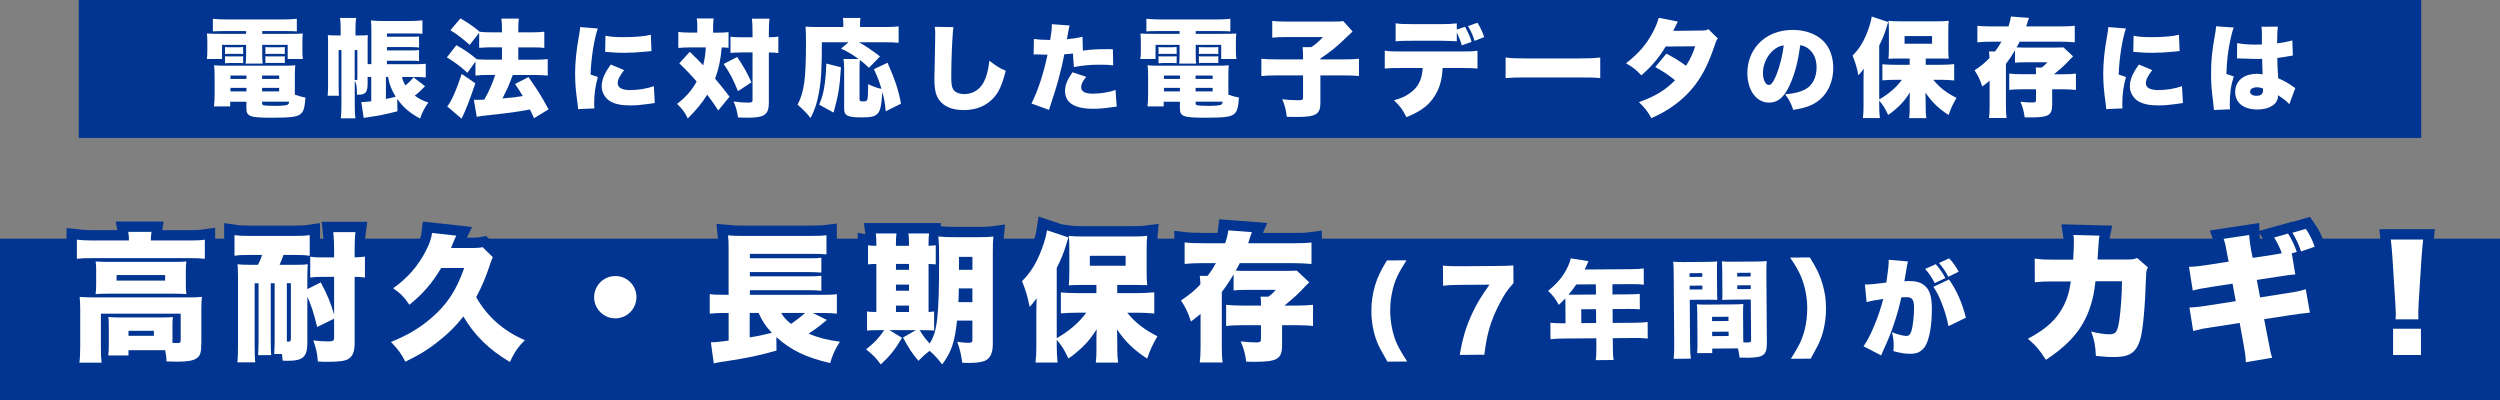 <?xml version="1.0" encoding="UTF-8"?>
<svg id="_レイヤー_2" data-name="レイヤー 2" xmlns="http://www.w3.org/2000/svg" viewBox="0 0 944 151.04">
  <rect x="0" y="0" width="944" height="151.04" fill="#808080" stroke="none"/>
  <defs>
    <style>
      .cls-1 {
        fill: none;
        stroke-width: 7.81px;
      }

      .cls-1, .cls-2 {
        stroke: #023591;
      }

      .cls-3, .cls-2 {
        fill: #fff;
      }

      .cls-3, .cls-4 {
        stroke-width: 0px;
      }

      .cls-2 {
        stroke-miterlimit: 10;
        stroke-width: 1.3px;
      }

      .cls-4 {
        fill: #023591;
      }
    </style>
  </defs>
  <g id="_レイヤー_1-2" data-name="レイヤー 1">
    <g>
      <rect class="cls-4" x="29.75" width="884.5" height="52.09"/>
      <rect class="cls-4" y="90.12" width="944" height="60.93"/>
      <g>
        <g>
          <path class="cls-3" d="M523.89,136.57c-2.4-4.21-3.18-5.65-3.88-7.38-1.35-3.33-2.15-7.59-2.18-11.53-.02-3.42.47-6.97,1.46-10.11.9-2.9,1.89-5.04,4.4-9.21l7.4-.05c-3.06,4.81-4.18,7.11-5.12,10.7-.71,2.78-1.05,5.64-1.03,8.46.03,3.9.82,8.12,2.13,11.41.9,2.17,1.84,3.85,4.28,7.65l-7.48.05Z"/>
          <path class="cls-3" d="M571.49,106.9c-2.39,2.67-3.51,4.29-5.46,8.13-3.17,6.18-4.59,11.02-5.54,18.91l-9.29.07c1.12-6.45,2.38-10.68,4.72-15.69,1.7-3.63,3.21-6.18,6.52-10.83l-11.47.08c-2.82.02-4.35.11-6.07.32l-.05-7.6c1.65.19,3.74.25,6.52.24l13.6-.1c3.7-.03,4.83-.07,6.47-.21l.05,6.68Z"/>
          <path class="cls-3" d="M591.05,113.48c0-.28,0-.44,0-.8-.96,1.01-1.32,1.38-2.44,2.43-1.43-2.52-2.32-3.68-4.06-5.28,3.72-3,5.96-5.8,7.58-9.39.55-1.21.83-2.06.99-2.9l6.69,1.08c-.36.73-.4.81-.83,1.86-.2.44-.32.73-.59,1.29l17.66-.13c2.05-.01,3.3-.1,4.62-.27l.04,6.12c-1.41-.15-2.66-.22-4.63-.21l-7.24.05.03,3.86,5.63-.04c2.13-.01,3.34-.06,4.67-.19l.04,5.83c-1.33-.11-2.49-.14-4.47-.13l-5.83.04.04,5.23,8.45-.06c2.01-.01,3.46-.11,4.75-.28l.04,6.24c-1.45-.15-2.82-.22-4.75-.21l-8.45.06.03,3.38c.02,2.33.06,3.46.28,4.87l-6.72.05c.15-1.29.22-2.58.21-4.99l-.02-3.26-12.51.09c-1.93.01-3.42.11-4.79.28l-.04-6.24c1.37.15,2.82.22,4.79.21h.93s-.06-8.58-.06-8.58ZM595.2,107.41c-1.12,1.62-1.75,2.47-2.95,3.84.61.04.85.03,1.49.03l8.89-.06-.03-3.86-7.4.05ZM602.7,121.97l-.04-5.23-5.59.04.04,5.23,5.59-.04Z"/>
          <path class="cls-3" d="M638.18,130.04c.02,2.58.11,4.22.28,5.39l-6.48.05c.15-1.29.22-2.66.2-5.43l-.19-26.6c-.02-2.25-.06-3.34-.19-4.63,1.17.11,2.13.14,4.06.13l8.45-.06c2.17-.02,3.06-.06,4.1-.19-.07,1.21-.11,2.13-.09,3.7l.05,7.32c.02,2.17.02,2.58.1,3.5-.88-.03-2.09-.06-3.3-.06l-7.12.05.12,16.82ZM637.99,104.57l4.79-.03v-1.41s-4.8.03-4.8.03v1.41ZM638.03,109.32l4.79-.03v-1.45s-4.8.03-4.8.03v1.45ZM658.28,128.29c0,.48,0,.64,0,1,.36.04.6.04.68.04,2.17-.02,2.25-.06,2.25-.94l-.11-15.29-7.48.05c-1.09,0-2.45.06-3.3.1.07-1.09.07-1.45.05-3.54l-.05-7.32c-.01-1.49-.06-2.49-.15-3.7,1.17.11,2.01.15,4.11.13l8.77-.06c1.97-.01,2.9-.06,4.06-.19-.11,1.37-.14,2.42-.13,4.55l.19,26.19c.03,4.79-1.17,5.72-7.28,5.77-.52,0-.64,0-3.02-.06-.25-1.69-.34-2.29-.63-3.46-.68,0-1.01,0-1.33,0l-8.37.06v1.69s-5.7.04-5.7.04c.11-1.25.14-2.7.13-4.27l-.08-10.74c0-1.41-.06-2.45-.15-3.42,1.09.07,2.05.11,3.5.1l10.54-.08c1.53-.01,2.41-.06,3.5-.15-.07.93-.11,1.89-.1,3.42l.07,10.06ZM646.48,121.25l6.2-.04v-1.61s-6.21.04-6.21.04v1.61ZM646.52,126.92l6.2-.04v-1.65s-6.21.04-6.21.04v1.65ZM655.98,104.44l5.07-.04v-1.41s-5.08.04-5.08.04v1.41ZM656.01,109.19l5.07-.04v-1.45s-5.08.04-5.08.04v1.45Z"/>
          <path class="cls-3" d="M676.24,135.48c3.26-5.17,4.29-7.39,5.19-10.9.67-2.66,1.01-5.64.98-8.62-.03-3.74-.9-8.12-2.33-11.49-.9-2.17-1.84-3.81-4.12-7.21l7.45-.05c2.77,4.53,3.87,6.85,4.82,10.19.87,3.01,1.25,5.79,1.27,8.88.03,4.1-.71,8.37-2.01,11.72-.67,1.77-1.43,3.23-3.77,7.43l-7.48.05Z"/>
          <path class="cls-3" d="M704.17,107.4c.16.04.28.04.36.04,1.29,0,5.15-.36,7.76-.74.61-4.19.88-6.57.87-7.93,0-.16,0-.4,0-.68l7.29.63q-.24.81-.62,3.14c-.31,1.85-.58,3.38-.73,4.35.68-.08,1.17-.09,1.73-.09,2.49-.02,4.35.49,5.72,1.57,2.06,1.63,2.89,4.08,2.92,8.63.04,6.28-.84,11.47-2.43,14.3-.56.97-1.56,1.86-2.56,2.39-.8.37-1.85.58-3.13.58-1.85.01-3.66-.25-6.4-1,.11-1.17.11-1.61.1-2.33-.01-1.77-.18-2.85-.64-4.82,2.3.91,4.36,1.42,5.52,1.41.85,0,1.37-.53,1.8-1.82.59-1.77,1.04-5.84,1.02-8.94-.01-1.69-.26-2.65-.79-3.21-.45-.52-1.01-.68-2.42-.67-.36,0-.77,0-1.61.09-.7,3.34-1.52,6.29-2.78,10.04-1.26,3.71-1.89,5.33-4.19,10.37-.32.69-.39.89-.63,1.49l-6.66-3.45c2.55-3.48,5.87-11.47,7.44-17.88-2.89.42-4.86.8-6.27,1.21l-.65-6.67ZM730.95,99.76c1.58,1.84,2.56,3.2,3.62,5.25l-4.01,1.88c-1.3-2.44-2.16-3.69-3.62-5.33l4.01-1.8ZM735.94,105.52c2.97,4.24,4.97,8.82,6.38,14.44l-6.58,3.19c-.59-3.09-1.37-5.74-2.64-8.91-.98-2.53-1.72-3.93-3.06-5.93l5.89-2.78ZM736.01,97.55c1.42,1.52,2.64,3.24,3.58,5.04l-3.89,1.92c-1.06-2-2.08-3.49-3.54-5.21l3.85-1.76Z"/>
        </g>
        <g>
          <g>
            <path class="cls-1" d="M48.68,90.81c0-1.41-.05-2.15-.26-3.25h8.8c-.16,1.05-.26,1.94-.26,2.99v.26h14.62c2.51,0,3.93-.05,5.76-.31v7.23c-1.62-.21-2.99-.26-5.71-.26h-36.99c-2.67,0-3.98.05-5.61.26v-7.23c1.83.21,3.41.31,6.08.31h13.57ZM65.13,129.49c1.1.05,1.52.05,1.89.05.94,0,1.21-.21,1.21-1v-10.11h-30.13v12.26c0,3.09.05,4.51.26,6.24h-8.38c.21-1.47.31-3.67.31-6.24v-13.83c0-1.62-.05-3.2-.21-4.77,1.83.16,3.41.21,5.76.21h35.11c2.51,0,3.88-.05,5.29-.21-.16,1.47-.21,2.83-.21,4.77v12.21c0,4.14-.37,5.29-1.89,6.29-1.26.84-3.56,1.21-7.18,1.21-1,0-2.67-.05-4.09-.1-.05-1.89-.16-2.57-.52-4.24h-13.83v1.99h-7.65c.16-1.1.21-2.2.21-4.19v-7.28c0-1.31-.05-2.15-.16-3.04,1.26.1,2.36.16,4.24.16h16.19c2.1,0,2.93-.05,3.93-.16-.1.94-.16,1.73-.16,3.14v6.66ZM36.32,102.29c0-1.57-.05-2.31-.21-3.56,1.57.11,2.78.16,5.29.16h24c2.25,0,3.46-.05,4.98-.16-.16,1.15-.21,1.99-.21,3.62v5.08c0,1.73.05,2.46.21,3.62-1.62-.11-2.83-.16-5.14-.16h-23.95c-2.2,0-3.51.05-5.19.16.16-1.26.21-2.04.21-3.62v-5.13ZM44.02,105.96h18.34v-2.1h-18.34v2.1ZM48.52,126.81h9.59v-1.89h-9.59v1.89Z"/>
            <path class="cls-1" d="M116.07,129.17c0,5.61-1.57,7.07-7.55,7.07-.52,0-1,0-1.78-.05-.1-1.15-.16-1.52-.26-2.52h-2.93c.1-1.78.16-3.88.16-5.71v-21.01h-1.47v21.38c0,3.09.05,4.35.16,5.76h-4.93c.1-1.78.16-3.93.16-5.76v-21.38h-1.47v23.53c0,2.99.05,4.66.21,6.34h-6.71c.16-1.78.21-3.46.21-6.34v-25.83c0-1.89-.05-3.3-.16-4.87,1.26.16,2.57.21,4.56.21h3.14c.73-1.42,1.15-2.36,1.57-3.72h-4.61c-3.14,0-4.19.05-5.82.31v-7.81c1.73.26,3.04.31,5.76.31h16.77c2.73,0,4.09-.05,5.87-.31v7.81c-1.94-.26-3.2-.31-5.82-.31h-4.09c-.42,1.21-.84,2.31-1.47,3.72h6.55c1.94,0,3.2-.05,4.09-.21-.11,1.47-.16,3.04-.16,4.93v4.45l5.08-2.52c2.41,4.51,3.77,7.76,5.03,12.1v-14.2h-4.3c-2.04,0-3.35.05-4.72.26v-7.86c1.36.21,2.51.26,4.72.26h4.3v-2.78c0-3.09-.1-4.82-.31-6.76h8.38c-.26,1.99-.31,3.62-.31,6.76v2.78c1.57-.05,2.57-.16,3.88-.31v7.91c-1.15-.16-2.25-.26-3.88-.26v24.79c0,3.46-.73,5.29-2.52,6.29-1.31.73-3.51,1-7.86,1-1.05,0-1.83,0-3.51-.11-.31-3.46-.63-4.87-1.73-7.96,2.31.26,3.88.37,5.66.37s2.2-.31,2.2-1.31v-7.28l-6.39,3.14c-1.36-5.45-2.3-8.44-3.72-11.42v17.13ZM108.32,127.96v1c.26.05.47.05.63.05.68,0,.89-.31.89-1.21v-20.86h-1.52v21.01Z"/>
            <path class="cls-1" d="M166.59,101.19c-3.35,5.66-6.92,9.8-12,13.89-1.94-2.88-3.46-4.4-6.13-6.24,5.45-3.83,9.54-8.54,12.47-14.36,1.31-2.57,1.99-4.61,2.2-6.5l9.17,1c-.31.63-.63,1.31-1.05,2.36-.05.05-.37.84-.94,2.31h8.07c1.57,0,2.62-.05,3.88-.31l3.82,3.77q-.16.47-.58,1.42c-.05.21-.21.63-.42,1.21-1.73,5.19-3.2,8.65-5.29,12.47,4.19,7.34,10.32,12.79,18.39,16.24-2.46,2.41-3.88,4.45-5.66,8.23-7.86-4.66-13.41-10.11-17.55-17.19-2.78,3.56-5.76,6.55-9.54,9.48-3.72,2.99-7.07,5.03-12.37,7.6-1.57-3.09-2.83-4.77-5.45-7.44,6.13-2.46,10.58-5.08,15.04-8.86,6.13-5.24,9.64-10.53,12.63-19.07h-8.7Z"/>
            <path class="cls-1" d="M240.32,112.19c0,4.45-3.56,8.02-7.96,8.02s-8.02-3.56-8.02-7.96,3.56-8.02,8.02-8.02,7.96,3.56,7.96,7.96Z"/>
            <path class="cls-1" d="M312.22,120.79q-.37.26-.94.79c-1.52,1.31-3.98,3.14-5.97,4.4,3.93,1.62,6.81,2.36,11.84,3.04-1.94,3.09-2.78,4.92-3.67,8.07-9.01-2.04-14.83-4.87-20.33-9.8l.05,5.08c-5.55,1.57-8.59,2.25-13.94,3.2-1.78.31-2.41.42-4.87.79-.52.05-1.31.21-2.46.37-1.26.21-1.47.26-2.41.47l-1.1-7.96c2.1-.05,2.99-.1,6.71-.63v-10.43h-1.52c-2.41,0-3.72.05-5.61.26v-7.39c1.26.21,2.62.26,5.76.26h1.36v-17.24c0-2.93-.05-3.62-.21-5.19,1.68.16,3.25.21,6.03.21h24.47c3.35,0,4.93-.05,6.66-.26v7.23c-1.57-.16-2.67-.21-6.55-.21h-22.37v1.68h22.48c2.04,0,3.35-.05,4.51-.21v5.61c-.52-.05-.63-.05-1.52-.1-.26,0-.63,0-1-.05-1-.05-1.68-.05-2.04-.05h-22.43v1.62h22.43c2.15,0,3.35-.05,4.56-.21v5.66c-1.36-.16-2.52-.21-4.51-.21h-22.48v1.73h27.61c2.52,0,3.88-.05,5.24-.26v7.39c-1.31-.16-2.72-.26-4.45-.26h-4.61l5.29,2.62ZM283.08,118.17v9.22c3.09-.47,4.09-.68,8.38-1.73-2.36-2.46-3.56-4.3-5.03-7.49h-3.35ZM294.98,118.17c.94,1.62,1.94,2.72,3.72,4.14,1.99-1.36,4.35-3.25,5.29-4.14h-9.01Z"/>
            <path class="cls-1" d="M361.37,121.05c-.84,8.12-2.15,11.95-5.61,16.56-1.57-2.1-2.88-3.51-4.72-5.13-1.78,1.31-2.72,2.2-4.24,3.77-2.57-3.09-3.35-4.3-5.82-8.8l4.82-2.78h-9.96l4.77,2.88c-2.72,4.56-4.35,6.6-8.02,10.06-1.89-2.57-2.62-3.3-5.55-5.71,3.2-2.52,4.82-4.24,6.81-7.23h-2.57c-2.15,0-2.88.05-3.88.16v-7.23c.94.16,1.57.21,3.51.21v-18.13c-1.57,0-2.36.05-3.14.16v-7.23c.84.16,1.62.21,3.14.21v-.79c0-1.68-.05-2.72-.21-3.88h7.81c-.16,1.21-.21,2.15-.21,3.88v.79h4.93v-.79c0-1.73-.05-2.78-.21-3.88h7.81c-.16,1.1-.21,2.15-.21,3.88v.79c1.41-.05,1.83-.1,2.72-.21v7.23c-.84-.1-1.26-.1-2.72-.16v18.13c1-.05,1.36-.1,2.1-.21v7.23c-.94-.1-1.83-.16-3.98-.16h-1.47c1.31,2.15,2.15,3.3,3.77,5.03,2.88-4.4,3.56-10.27,3.56-31.75,0-4.61-.05-6.34-.31-8.65,2.1.21,3.41.26,6.55.26h7.96c3.3,0,4.66-.05,6.29-.26-.16,1.47-.21,3.04-.21,6.45v34.16c0,3.04-.79,4.98-2.41,6.03-1.26.73-3.3,1.1-6.76,1.1-.52,0-1.31,0-2.36-.05-.42-3.14-.84-4.92-1.89-7.91,2.2.26,3.04.37,3.82.37,1.57,0,1.89-.16,1.89-1.05v-7.34h-5.82ZM343.24,101.87v-2.2h-4.93v2.2h4.93ZM343.24,109.78v-2.31h-4.93v2.31h4.93ZM343.24,117.8v-2.41h-4.93v2.41h4.93ZM362.05,108.89c-.05,2.57-.05,3.3-.16,5.19h5.29v-5.19h-5.13ZM367.19,97h-5.08v4.87h5.08v-4.87Z"/>
            <path class="cls-1" d="M425.62,118.06c3.04,3.77,6.44,6.39,11.42,8.91-1.94,3.41-2.57,4.72-3.88,8.44-5.03-3.3-8.17-6.34-11.37-11,.05,1.15.1,3.88.1,5.34v2.62c0,1.47.1,2.93.31,4.56h-8.44c.21-1.89.26-2.93.26-4.56v-5.34c0-.26.05-1.21.1-2.72-1.94,3.04-3.25,4.66-5.61,6.97-1.89,1.73-3.2,2.83-5.08,4.09-1.57-3.35-2.46-4.77-4.4-7.07v2.57c0,2.2.1,3.93.31,6.03h-8.33c.26-2.36.31-3.56.31-6.03v-13c0-.26.05-2.57.05-3.04q0-1.42.05-2.2c-1,1.42-1.57,2.1-2.62,3.25-.84-4.14-1.47-6.13-2.88-9.75,3.2-3.09,5.55-6.92,7.49-12.16,1-2.62,1.68-5.19,1.94-7.02l8.12,2.72c-.31.79-.47,1.26-.94,2.88-.79,2.67-1.89,5.45-3.51,8.65v26.51c4.82-2.78,8.44-5.92,11.16-9.64h-3.41c-2.1,0-4.3.11-6.18.26v-7.91c1.78.16,3.62.26,6.18.26h7.23v-3.09h-5.4c-1.99,0-3.83.05-5.03.16.16-1.62.21-3.09.21-5.4v-8.38c0-2.04-.05-3.35-.21-4.93,1.47.21,2.88.26,5.82.26h17.92c2.52,0,4.24-.05,5.87-.26-.16,1.73-.21,2.57-.21,5.45v7.96c0,2.36.05,3.62.21,5.24-.31-.05-.52-.05-.63-.05h-1.15l-3.09-.05h-6.45v3.09h7.75c1.99,0,4.3-.1,6.24-.31v8.02c-2.1-.21-4.24-.31-5.97-.31h-4.3ZM411.52,100.35h13.52v-3.77h-13.52v3.77Z"/>
            <path class="cls-1" d="M476.13,113.97c0-.73-.05-1.36-.16-1.94h2.99c1.15-.84,1.62-1.26,2.78-2.57h-11.21c-2.36,0-3.41.05-4.72.21v-6.08c-1.78,2.99-2.83,4.51-4.45,6.66v20.8c0,2.46.05,3.88.31,5.82h-8.65c.21-1.78.31-2.99.31-5.82v-12.52c-1.15.94-1.83,1.52-3.62,2.88-1.05-3.3-2.04-5.34-3.77-7.96,3.41-2.31,5.08-3.67,7.34-6.08-.05-1.36-.1-1.94-.26-3.2h2.99c1.26-1.68,2.04-2.88,3.14-4.82h-4.66c-2.88,0-5.34.11-7.18.31v-8.12c1.83.21,3.88.31,7.44.31h7.86c.68-1.94,1.05-3.56,1.21-4.87l8.91.68c-.37.84-.42,1-1.1,3.2-.16.42-.21.58-.31,1h16.56c3.72,0,5.76-.1,7.34-.31v8.12c-2.2-.21-4.93-.31-7.18-.31h-19.91c-.58,1.15-.84,1.68-1.52,2.83.94.05,2.1.1,3.93.1h14.51c1.94,0,3.2-.05,4.61-.1l4.72,4.4c-.47.47-.52.47-1.42,1.41-2.78,2.99-3.56,3.72-7.96,7.39h4.3c2.88,0,4.77-.1,6.5-.31v8.02c-1.57-.21-3.83-.31-6.76-.31h-4.93v7.54c0,5.24-1.78,6.29-10.53,6.29-.47,0-2.15,0-2.99-.05-.47-3.3-1-5.13-2.1-7.65,2.46.26,4.09.37,5.82.37,1.52,0,1.83-.21,1.83-1.21v-5.29h-6.55c-2.88,0-5.03.1-6.6.31v-8.02c1.68.21,3.56.31,6.45.31h6.71v-1.42Z"/>
          </g>
          <g>
            <path class="cls-2" d="M48.68,90.81c0-1.41-.05-2.15-.26-3.25h8.8c-.16,1.05-.26,1.94-.26,2.99v.26h14.62c2.51,0,3.93-.05,5.76-.31v7.23c-1.62-.21-2.99-.26-5.71-.26h-36.99c-2.67,0-3.98.05-5.61.26v-7.23c1.83.21,3.41.31,6.08.31h13.57ZM65.13,129.49c1.1.05,1.52.05,1.89.05.94,0,1.21-.21,1.21-1v-10.11h-30.13v12.26c0,3.09.05,4.51.26,6.24h-8.38c.21-1.47.31-3.67.31-6.24v-13.83c0-1.62-.05-3.2-.21-4.77,1.83.16,3.41.21,5.76.21h35.11c2.51,0,3.88-.05,5.29-.21-.16,1.47-.21,2.83-.21,4.77v12.21c0,4.14-.37,5.29-1.89,6.29-1.26.84-3.56,1.21-7.18,1.21-1,0-2.67-.05-4.09-.1-.05-1.89-.16-2.57-.52-4.24h-13.83v1.99h-7.65c.16-1.1.21-2.2.21-4.19v-7.28c0-1.31-.05-2.15-.16-3.04,1.26.1,2.36.16,4.24.16h16.19c2.1,0,2.93-.05,3.93-.16-.1.94-.16,1.73-.16,3.14v6.66ZM36.32,102.29c0-1.57-.05-2.31-.21-3.56,1.57.11,2.78.16,5.29.16h24c2.25,0,3.46-.05,4.98-.16-.16,1.15-.21,1.99-.21,3.62v5.08c0,1.73.05,2.46.21,3.62-1.62-.11-2.83-.16-5.14-.16h-23.95c-2.2,0-3.51.05-5.19.16.16-1.26.21-2.04.21-3.62v-5.13ZM44.02,105.96h18.34v-2.1h-18.34v2.1ZM48.52,126.81h9.59v-1.89h-9.59v1.89Z"/>
            <path class="cls-2" d="M116.07,129.17c0,5.61-1.57,7.07-7.55,7.07-.52,0-1,0-1.78-.05-.1-1.15-.16-1.52-.26-2.52h-2.93c.1-1.78.16-3.88.16-5.71v-21.01h-1.47v21.38c0,3.09.05,4.35.16,5.76h-4.93c.1-1.78.16-3.93.16-5.76v-21.38h-1.47v23.53c0,2.99.05,4.66.21,6.34h-6.71c.16-1.78.21-3.46.21-6.34v-25.83c0-1.89-.05-3.3-.16-4.87,1.26.16,2.57.21,4.56.21h3.14c.73-1.42,1.15-2.36,1.57-3.72h-4.61c-3.14,0-4.19.05-5.82.31v-7.81c1.73.26,3.04.31,5.76.31h16.77c2.73,0,4.09-.05,5.87-.31v7.81c-1.94-.26-3.2-.31-5.82-.31h-4.09c-.42,1.21-.84,2.31-1.47,3.72h6.55c1.94,0,3.2-.05,4.09-.21-.11,1.47-.16,3.04-.16,4.93v4.45l5.08-2.52c2.41,4.51,3.77,7.76,5.03,12.1v-14.2h-4.3c-2.04,0-3.35.05-4.72.26v-7.86c1.36.21,2.51.26,4.72.26h4.3v-2.78c0-3.09-.1-4.82-.31-6.76h8.38c-.26,1.99-.31,3.62-.31,6.76v2.78c1.57-.05,2.57-.16,3.88-.31v7.91c-1.15-.16-2.25-.26-3.88-.26v24.79c0,3.46-.73,5.29-2.52,6.29-1.31.73-3.51,1-7.86,1-1.05,0-1.83,0-3.51-.11-.31-3.46-.63-4.87-1.73-7.96,2.31.26,3.88.37,5.66.37s2.2-.31,2.2-1.31v-7.28l-6.39,3.14c-1.36-5.45-2.3-8.44-3.72-11.42v17.13ZM108.32,127.96v1c.26.05.47.05.63.05.68,0,.89-.31.89-1.21v-20.86h-1.52v21.01Z"/>
            <path class="cls-2" d="M166.59,101.19c-3.35,5.66-6.92,9.8-12,13.89-1.94-2.88-3.46-4.4-6.13-6.24,5.45-3.83,9.54-8.54,12.47-14.36,1.31-2.57,1.99-4.61,2.2-6.5l9.17,1c-.31.63-.63,1.31-1.05,2.36-.05.05-.37.84-.94,2.31h8.07c1.57,0,2.62-.05,3.88-.31l3.82,3.77q-.16.47-.58,1.42c-.05.21-.21.63-.42,1.21-1.73,5.19-3.2,8.65-5.29,12.47,4.19,7.34,10.32,12.79,18.39,16.24-2.46,2.41-3.88,4.45-5.66,8.23-7.86-4.66-13.41-10.11-17.55-17.19-2.78,3.56-5.76,6.55-9.54,9.48-3.72,2.99-7.07,5.03-12.37,7.6-1.57-3.09-2.83-4.77-5.45-7.44,6.13-2.46,10.58-5.08,15.04-8.86,6.13-5.24,9.64-10.53,12.63-19.07h-8.7Z"/>
            <path class="cls-2" d="M240.32,112.19c0,4.45-3.56,8.02-7.96,8.02s-8.02-3.56-8.02-7.96,3.56-8.02,8.02-8.02,7.96,3.56,7.96,7.96Z"/>
            <path class="cls-2" d="M312.22,120.79q-.37.26-.94.79c-1.52,1.31-3.98,3.14-5.97,4.4,3.93,1.62,6.81,2.36,11.84,3.04-1.94,3.09-2.78,4.92-3.67,8.07-9.01-2.04-14.83-4.87-20.33-9.8l.05,5.08c-5.55,1.57-8.59,2.25-13.94,3.2-1.78.31-2.41.42-4.87.79-.52.05-1.31.21-2.46.37-1.26.21-1.47.26-2.41.47l-1.1-7.96c2.1-.05,2.99-.1,6.71-.63v-10.43h-1.52c-2.41,0-3.72.05-5.61.26v-7.39c1.26.21,2.62.26,5.76.26h1.36v-17.24c0-2.93-.05-3.62-.21-5.19,1.68.16,3.25.21,6.03.21h24.47c3.35,0,4.93-.05,6.66-.26v7.23c-1.57-.16-2.67-.21-6.55-.21h-22.37v1.68h22.48c2.04,0,3.35-.05,4.51-.21v5.61c-.52-.05-.63-.05-1.52-.1-.26,0-.63,0-1-.05-1-.05-1.68-.05-2.04-.05h-22.43v1.62h22.43c2.15,0,3.35-.05,4.56-.21v5.66c-1.36-.16-2.52-.21-4.51-.21h-22.48v1.73h27.61c2.52,0,3.88-.05,5.24-.26v7.39c-1.31-.16-2.72-.26-4.45-.26h-4.61l5.29,2.62ZM283.08,118.17v9.22c3.09-.47,4.09-.68,8.38-1.73-2.36-2.46-3.56-4.3-5.03-7.49h-3.35ZM294.98,118.17c.94,1.62,1.94,2.72,3.72,4.14,1.99-1.36,4.35-3.25,5.29-4.14h-9.01Z"/>
            <path class="cls-2" d="M361.37,121.05c-.84,8.12-2.15,11.95-5.61,16.56-1.57-2.1-2.88-3.51-4.72-5.13-1.78,1.31-2.72,2.2-4.24,3.77-2.57-3.09-3.35-4.3-5.82-8.8l4.82-2.78h-9.96l4.77,2.88c-2.72,4.56-4.35,6.6-8.02,10.06-1.89-2.57-2.62-3.3-5.55-5.71,3.2-2.52,4.82-4.24,6.81-7.23h-2.57c-2.15,0-2.88.05-3.88.16v-7.23c.94.16,1.57.21,3.51.21v-18.13c-1.57,0-2.36.05-3.14.16v-7.23c.84.16,1.62.21,3.14.21v-.79c0-1.68-.05-2.72-.21-3.88h7.81c-.16,1.21-.21,2.15-.21,3.88v.79h4.93v-.79c0-1.73-.05-2.78-.21-3.88h7.81c-.16,1.1-.21,2.15-.21,3.88v.79c1.41-.05,1.83-.1,2.72-.21v7.23c-.84-.1-1.26-.1-2.72-.16v18.13c1-.05,1.36-.1,2.1-.21v7.23c-.94-.1-1.83-.16-3.98-.16h-1.47c1.31,2.15,2.15,3.3,3.77,5.03,2.88-4.4,3.56-10.27,3.56-31.75,0-4.61-.05-6.34-.31-8.65,2.1.21,3.41.26,6.55.26h7.96c3.3,0,4.66-.05,6.29-.26-.16,1.47-.21,3.04-.21,6.45v34.16c0,3.04-.79,4.98-2.41,6.03-1.26.73-3.3,1.1-6.76,1.1-.52,0-1.31,0-2.36-.05-.42-3.14-.84-4.92-1.89-7.91,2.2.26,3.04.37,3.82.37,1.57,0,1.89-.16,1.89-1.05v-7.34h-5.82ZM343.24,101.87v-2.2h-4.93v2.2h4.93ZM343.24,109.78v-2.31h-4.93v2.31h4.93ZM343.24,117.8v-2.41h-4.93v2.41h4.93ZM362.05,108.89c-.05,2.57-.05,3.3-.16,5.19h5.29v-5.19h-5.13ZM367.19,97h-5.08v4.87h5.08v-4.87Z"/>
            <path class="cls-2" d="M425.62,118.06c3.04,3.77,6.44,6.39,11.42,8.91-1.94,3.41-2.57,4.72-3.88,8.44-5.03-3.3-8.17-6.34-11.37-11,.05,1.15.1,3.88.1,5.34v2.62c0,1.47.1,2.93.31,4.56h-8.44c.21-1.89.26-2.93.26-4.56v-5.34c0-.26.05-1.21.1-2.72-1.94,3.04-3.25,4.66-5.61,6.97-1.89,1.73-3.2,2.83-5.08,4.09-1.57-3.35-2.46-4.77-4.4-7.07v2.57c0,2.2.1,3.93.31,6.03h-8.33c.26-2.36.31-3.56.31-6.03v-13c0-.26.05-2.57.05-3.04q0-1.42.05-2.2c-1,1.42-1.57,2.1-2.62,3.25-.84-4.14-1.47-6.13-2.88-9.75,3.2-3.09,5.55-6.92,7.49-12.16,1-2.62,1.68-5.19,1.94-7.02l8.12,2.72c-.31.79-.47,1.26-.94,2.88-.79,2.67-1.89,5.45-3.51,8.65v26.51c4.82-2.78,8.44-5.92,11.16-9.64h-3.41c-2.1,0-4.3.11-6.18.26v-7.91c1.78.16,3.62.26,6.18.26h7.23v-3.09h-5.4c-1.99,0-3.83.05-5.03.16.16-1.62.21-3.09.21-5.4v-8.38c0-2.04-.05-3.35-.21-4.93,1.47.21,2.88.26,5.82.26h17.92c2.52,0,4.24-.05,5.87-.26-.16,1.73-.21,2.57-.21,5.45v7.96c0,2.36.05,3.62.21,5.24-.31-.05-.52-.05-.63-.05h-1.15l-3.09-.05h-6.45v3.09h7.75c1.99,0,4.3-.1,6.24-.31v8.02c-2.1-.21-4.24-.31-5.97-.31h-4.3ZM411.52,100.35h13.52v-3.77h-13.52v3.77Z"/>
            <path class="cls-2" d="M476.13,113.97c0-.73-.05-1.36-.16-1.94h2.99c1.15-.84,1.62-1.26,2.78-2.57h-11.21c-2.36,0-3.41.05-4.72.21v-6.08c-1.78,2.99-2.83,4.51-4.45,6.66v20.8c0,2.46.05,3.88.31,5.82h-8.65c.21-1.78.31-2.99.31-5.82v-12.52c-1.15.94-1.83,1.52-3.62,2.88-1.05-3.3-2.04-5.34-3.77-7.96,3.41-2.31,5.08-3.67,7.34-6.08-.05-1.36-.1-1.94-.26-3.2h2.99c1.26-1.68,2.04-2.88,3.14-4.82h-4.66c-2.88,0-5.34.11-7.18.31v-8.12c1.83.21,3.88.31,7.44.31h7.86c.68-1.94,1.05-3.56,1.21-4.87l8.91.68c-.37.84-.42,1-1.1,3.2-.16.42-.21.58-.31,1h16.56c3.72,0,5.76-.1,7.34-.31v8.12c-2.2-.21-4.93-.31-7.18-.31h-19.91c-.58,1.15-.84,1.68-1.52,2.83.94.05,2.1.1,3.93.1h14.51c1.94,0,3.2-.05,4.61-.1l4.72,4.4c-.47.47-.52.47-1.42,1.41-2.78,2.99-3.56,3.72-7.96,7.39h4.3c2.88,0,4.77-.1,6.5-.31v8.02c-1.57-.21-3.83-.31-6.76-.31h-4.93v7.54c0,5.24-1.78,6.29-10.53,6.29-.47,0-2.15,0-2.99-.05-.47-3.3-1-5.13-2.1-7.65,2.46.26,4.09.37,5.82.37,1.52,0,1.83-.21,1.83-1.21v-5.29h-6.55c-2.88,0-5.03.1-6.6.31v-8.02c1.68.21,3.56.31,6.45.31h6.71v-1.42Z"/>
          </g>
          <g>
            <path class="cls-3" d="M48.68,90.81c0-1.41-.05-2.15-.26-3.25h8.8c-.16,1.05-.26,1.94-.26,2.99v.26h14.62c2.51,0,3.93-.05,5.76-.31v7.23c-1.62-.21-2.99-.26-5.71-.26h-36.99c-2.67,0-3.98.05-5.61.26v-7.23c1.83.21,3.41.31,6.08.31h13.57ZM65.13,129.49c1.1.05,1.52.05,1.89.05.94,0,1.21-.21,1.21-1v-10.11h-30.13v12.26c0,3.09.05,4.51.26,6.24h-8.38c.21-1.47.31-3.67.31-6.24v-13.83c0-1.62-.05-3.2-.21-4.77,1.83.16,3.41.21,5.76.21h35.11c2.51,0,3.88-.05,5.29-.21-.16,1.47-.21,2.83-.21,4.77v12.21c0,4.14-.37,5.29-1.89,6.29-1.26.84-3.56,1.21-7.18,1.21-1,0-2.67-.05-4.09-.1-.05-1.89-.16-2.57-.52-4.24h-13.83v1.99h-7.65c.16-1.1.21-2.2.21-4.19v-7.28c0-1.31-.05-2.15-.16-3.04,1.26.1,2.36.16,4.24.16h16.19c2.1,0,2.93-.05,3.93-.16-.1.94-.16,1.73-.16,3.14v6.66ZM36.32,102.29c0-1.57-.05-2.31-.21-3.56,1.57.11,2.78.16,5.29.16h24c2.25,0,3.46-.05,4.98-.16-.16,1.15-.21,1.99-.21,3.62v5.08c0,1.73.05,2.46.21,3.62-1.62-.11-2.83-.16-5.14-.16h-23.95c-2.2,0-3.51.05-5.19.16.16-1.26.21-2.04.21-3.62v-5.13ZM44.02,105.96h18.34v-2.1h-18.34v2.1ZM48.52,126.81h9.59v-1.89h-9.59v1.89Z"/>
            <path class="cls-3" d="M116.07,129.17c0,5.61-1.57,7.07-7.55,7.07-.52,0-1,0-1.78-.05-.1-1.15-.16-1.52-.26-2.52h-2.93c.1-1.78.16-3.88.16-5.71v-21.01h-1.47v21.38c0,3.09.05,4.35.16,5.76h-4.93c.1-1.78.16-3.93.16-5.76v-21.38h-1.47v23.53c0,2.99.05,4.66.21,6.34h-6.71c.16-1.78.21-3.46.21-6.34v-25.83c0-1.89-.05-3.3-.16-4.87,1.26.16,2.57.21,4.56.21h3.14c.73-1.42,1.15-2.36,1.57-3.72h-4.61c-3.14,0-4.19.05-5.82.31v-7.81c1.73.26,3.04.31,5.76.31h16.77c2.73,0,4.09-.05,5.87-.31v7.81c-1.94-.26-3.2-.31-5.82-.31h-4.09c-.42,1.21-.84,2.31-1.47,3.72h6.55c1.94,0,3.2-.05,4.09-.21-.11,1.47-.16,3.04-.16,4.93v4.45l5.08-2.52c2.41,4.51,3.77,7.76,5.03,12.1v-14.2h-4.3c-2.04,0-3.35.05-4.72.26v-7.86c1.36.21,2.51.26,4.72.26h4.3v-2.78c0-3.09-.1-4.82-.31-6.76h8.38c-.26,1.99-.31,3.62-.31,6.76v2.78c1.57-.05,2.57-.16,3.88-.31v7.91c-1.15-.16-2.25-.26-3.88-.26v24.79c0,3.46-.73,5.29-2.52,6.29-1.31.73-3.51,1-7.86,1-1.05,0-1.83,0-3.51-.11-.31-3.46-.63-4.87-1.73-7.96,2.31.26,3.88.37,5.66.37s2.2-.31,2.2-1.31v-7.28l-6.39,3.14c-1.36-5.45-2.3-8.44-3.72-11.42v17.13ZM108.32,127.96v1c.26.05.47.05.63.05.68,0,.89-.31.89-1.21v-20.86h-1.52v21.01Z"/>
            <path class="cls-3" d="M166.59,101.19c-3.35,5.66-6.92,9.8-12,13.89-1.94-2.88-3.46-4.4-6.13-6.24,5.45-3.83,9.54-8.54,12.47-14.36,1.31-2.57,1.99-4.61,2.2-6.5l9.17,1c-.31.63-.63,1.31-1.05,2.36-.05.05-.37.84-.94,2.31h8.07c1.57,0,2.62-.05,3.88-.31l3.82,3.77q-.16.47-.58,1.42c-.05.21-.21.63-.42,1.21-1.73,5.19-3.2,8.65-5.29,12.47,4.19,7.34,10.32,12.79,18.39,16.24-2.46,2.41-3.88,4.45-5.66,8.23-7.86-4.66-13.41-10.11-17.55-17.19-2.78,3.56-5.76,6.55-9.54,9.48-3.72,2.99-7.07,5.03-12.37,7.6-1.57-3.09-2.83-4.77-5.45-7.44,6.13-2.46,10.58-5.08,15.04-8.86,6.13-5.24,9.64-10.53,12.63-19.07h-8.7Z"/>
            <path class="cls-3" d="M240.32,112.19c0,4.45-3.56,8.02-7.96,8.02s-8.02-3.56-8.02-7.96,3.56-8.02,8.02-8.02,7.96,3.56,7.96,7.96Z"/>
            <path class="cls-3" d="M312.22,120.79q-.37.26-.94.79c-1.52,1.31-3.98,3.14-5.97,4.4,3.93,1.62,6.81,2.36,11.84,3.04-1.94,3.09-2.78,4.92-3.67,8.07-9.01-2.04-14.83-4.87-20.33-9.8l.05,5.08c-5.55,1.57-8.59,2.25-13.94,3.2-1.78.31-2.41.42-4.87.79-.52.05-1.31.21-2.46.37-1.26.21-1.47.26-2.41.47l-1.1-7.96c2.1-.05,2.99-.1,6.71-.63v-10.43h-1.52c-2.41,0-3.72.05-5.61.26v-7.39c1.26.21,2.62.26,5.76.26h1.36v-17.24c0-2.93-.05-3.62-.21-5.19,1.68.16,3.25.21,6.03.21h24.47c3.35,0,4.93-.05,6.66-.26v7.23c-1.57-.16-2.67-.21-6.55-.21h-22.37v1.68h22.48c2.04,0,3.35-.05,4.51-.21v5.61c-.52-.05-.63-.05-1.52-.1-.26,0-.63,0-1-.05-1-.05-1.68-.05-2.04-.05h-22.43v1.62h22.43c2.15,0,3.35-.05,4.56-.21v5.66c-1.36-.16-2.52-.21-4.51-.21h-22.48v1.73h27.61c2.52,0,3.88-.05,5.24-.26v7.39c-1.31-.16-2.72-.26-4.45-.26h-4.61l5.29,2.62ZM283.08,118.17v9.22c3.09-.47,4.09-.68,8.38-1.73-2.36-2.46-3.56-4.3-5.03-7.49h-3.35ZM294.98,118.17c.94,1.62,1.94,2.72,3.72,4.14,1.99-1.36,4.35-3.25,5.29-4.14h-9.01Z"/>
            <path class="cls-3" d="M361.37,121.05c-.84,8.12-2.15,11.95-5.61,16.56-1.57-2.1-2.88-3.51-4.72-5.13-1.78,1.31-2.72,2.2-4.24,3.77-2.57-3.09-3.35-4.3-5.82-8.8l4.82-2.78h-9.96l4.77,2.88c-2.72,4.56-4.35,6.6-8.02,10.06-1.89-2.57-2.62-3.3-5.55-5.71,3.2-2.52,4.82-4.24,6.81-7.23h-2.57c-2.15,0-2.88.05-3.88.16v-7.23c.94.16,1.57.21,3.51.21v-18.13c-1.57,0-2.36.05-3.14.16v-7.23c.84.16,1.62.21,3.14.21v-.79c0-1.68-.05-2.72-.21-3.88h7.81c-.16,1.21-.21,2.15-.21,3.88v.79h4.93v-.79c0-1.73-.05-2.78-.21-3.88h7.81c-.16,1.1-.21,2.15-.21,3.88v.79c1.41-.05,1.83-.1,2.72-.21v7.23c-.84-.1-1.26-.1-2.72-.16v18.13c1-.05,1.36-.1,2.1-.21v7.23c-.94-.1-1.83-.16-3.98-.16h-1.47c1.31,2.15,2.15,3.3,3.77,5.03,2.88-4.4,3.56-10.27,3.56-31.75,0-4.61-.05-6.34-.31-8.65,2.1.21,3.41.26,6.55.26h7.96c3.3,0,4.66-.05,6.29-.26-.16,1.47-.21,3.04-.21,6.45v34.16c0,3.04-.79,4.98-2.41,6.03-1.26.73-3.3,1.1-6.76,1.1-.52,0-1.31,0-2.36-.05-.42-3.14-.84-4.92-1.89-7.91,2.2.26,3.04.37,3.82.37,1.57,0,1.89-.16,1.89-1.05v-7.34h-5.82ZM343.24,101.87v-2.2h-4.93v2.2h4.93ZM343.24,109.78v-2.31h-4.93v2.31h4.93ZM343.24,117.8v-2.41h-4.93v2.41h4.93ZM362.05,108.89c-.05,2.57-.05,3.3-.16,5.19h5.29v-5.19h-5.13ZM367.19,97h-5.08v4.87h5.08v-4.87Z"/>
            <path class="cls-3" d="M425.62,118.06c3.04,3.77,6.44,6.39,11.42,8.91-1.94,3.41-2.57,4.72-3.88,8.44-5.03-3.3-8.17-6.34-11.37-11,.05,1.15.1,3.88.1,5.34v2.62c0,1.47.1,2.93.31,4.56h-8.44c.21-1.89.26-2.93.26-4.56v-5.34c0-.26.05-1.21.1-2.72-1.94,3.04-3.25,4.66-5.61,6.97-1.89,1.73-3.2,2.83-5.08,4.09-1.57-3.35-2.46-4.77-4.4-7.07v2.57c0,2.2.1,3.93.31,6.03h-8.33c.26-2.36.31-3.56.31-6.03v-13c0-.26.05-2.57.05-3.04q0-1.42.05-2.2c-1,1.42-1.57,2.1-2.62,3.25-.84-4.14-1.47-6.13-2.88-9.75,3.2-3.09,5.55-6.92,7.49-12.16,1-2.62,1.68-5.19,1.94-7.02l8.12,2.72c-.31.79-.47,1.26-.94,2.88-.79,2.67-1.89,5.45-3.51,8.65v26.51c4.82-2.78,8.44-5.92,11.16-9.64h-3.41c-2.1,0-4.3.11-6.18.26v-7.91c1.78.16,3.62.26,6.18.26h7.23v-3.09h-5.4c-1.99,0-3.83.05-5.03.16.16-1.62.21-3.09.21-5.4v-8.38c0-2.04-.05-3.35-.21-4.93,1.47.21,2.88.26,5.82.26h17.92c2.52,0,4.24-.05,5.87-.26-.16,1.73-.21,2.57-.21,5.45v7.96c0,2.36.05,3.62.21,5.24-.31-.05-.52-.05-.63-.05h-1.15l-3.09-.05h-6.45v3.09h7.75c1.99,0,4.3-.1,6.24-.31v8.02c-2.1-.21-4.24-.31-5.97-.31h-4.3ZM411.52,100.35h13.52v-3.77h-13.52v3.77Z"/>
            <path class="cls-3" d="M476.13,113.97c0-.73-.05-1.36-.16-1.94h2.99c1.15-.84,1.62-1.26,2.78-2.57h-11.21c-2.36,0-3.41.05-4.72.21v-6.08c-1.78,2.99-2.83,4.51-4.45,6.66v20.8c0,2.46.05,3.88.31,5.82h-8.65c.21-1.78.31-2.99.31-5.82v-12.52c-1.15.94-1.83,1.52-3.62,2.88-1.05-3.3-2.04-5.34-3.77-7.96,3.41-2.31,5.08-3.67,7.34-6.08-.05-1.36-.1-1.94-.26-3.2h2.99c1.26-1.68,2.04-2.88,3.14-4.82h-4.66c-2.88,0-5.34.11-7.18.31v-8.12c1.83.21,3.88.31,7.44.31h7.86c.68-1.94,1.05-3.56,1.21-4.87l8.91.68c-.37.84-.42,1-1.1,3.2-.16.42-.21.58-.31,1h16.56c3.72,0,5.76-.1,7.34-.31v8.12c-2.2-.21-4.93-.31-7.18-.31h-19.91c-.58,1.15-.84,1.68-1.52,2.83.94.05,2.1.1,3.93.1h14.51c1.94,0,3.2-.05,4.61-.1l4.72,4.4c-.47.47-.52.47-1.42,1.41-2.78,2.99-3.56,3.72-7.96,7.39h4.3c2.88,0,4.77-.1,6.5-.31v8.02c-1.57-.21-3.83-.31-6.76-.31h-4.93v7.54c0,5.24-1.78,6.29-10.53,6.29-.47,0-2.15,0-2.99-.05-.47-3.3-1-5.13-2.1-7.65,2.46.26,4.09.37,5.82.37,1.52,0,1.83-.21,1.83-1.21v-5.29h-6.55c-2.88,0-5.03.1-6.6.31v-8.02c1.68.21,3.56.31,6.45.31h6.71v-1.42Z"/>
          </g>
        </g>
        <g>
          <g>
            <path class="cls-1" d="M782.83,98.05c.16-2.04.26-5.08.26-6.71,0-1.1,0-1.52-.16-2.62l9.85.26c-.26,1.21-.26,1.36-.58,6.34q-.05,1.41-.16,2.67h11.42c1.73,0,2.36-.1,3.51-.58l4.09,3.56c-.58,1.05-.68,1.47-.73,3.88-.37,11.21-1.15,19.96-2.2,23.42-1.52,4.87-4.03,6.55-9.85,6.55-2.04,0-2.83-.05-6.87-.42-.21-4.19-.58-5.92-1.78-9.22,2.62.68,5.19,1.05,6.81,1.05,2.52,0,3.14-.84,3.82-5.4.53-3.51,1-10.11,1-14.62h-10.01q-.42,3.46-.79,5.24c-2.3,10.58-7.28,17.4-17.92,24.42-2.36-3.72-3.93-5.5-6.81-7.96,6.97-3.67,11-7.39,13.62-12.68,1.31-2.67,1.89-4.56,2.62-8.96h-6.55c-3.51,0-4.61.05-7.07.31l-.05-8.96c2.62.37,3.56.42,7.28.42h7.23Z"/>
            <path class="cls-1" d="M866.73,103.6q-1.83.11-7.44,1l-7.13,1.1,1.26,6.6,9.69-1.52c3.62-.52,5.35-.89,7.54-1.57l1.57,8.85q-2.99.26-7.39.94l-9.9,1.52,1.47,7.55c.84,4.51.94,5.08,1.57,7.02l-9.96,1.68c0-1.78-.21-3.3-.94-7.28l-1.36-7.55-10.38,1.62c-3.62.52-3.88.58-7.18,1.42l-1.42-8.86c2.15-.1,4.35-.31,7.49-.84l10.01-1.57-1.21-6.6-7.23,1.1c-4.46.68-5.66.94-7.81,1.47l-1.41-8.91c2.3-.1,4.04-.26,7.7-.84l7.28-1.15-.53-2.67c-.58-3.3-.84-4.4-1.36-5.92l9.64-1.47c.05,1.62.31,3.35.73,5.82l.58,2.83,7.07-1.05c1.83-.31,2.78-.47,3.93-.68-.73-2.1-1.41-3.51-2.88-5.97l5.24-1.47c1.57,2.52,2.36,4.25,3.3,6.92l-1.88.52,1.31,7.96ZM870.66,86.41c1.42,1.99,2.52,4.24,3.35,6.76l-5.13,1.78c-.79-2.46-1.73-4.45-3.25-7.07l5.03-1.47Z"/>
            <path class="cls-1" d="M904.56,120.58c.1-1.05.1-1.52.1-2.36q0-1-.21-4.09l-1.05-16.61c-.1-2.15-.37-4.51-.63-7.07h12.21c-.16,1.21-.47,4.87-.63,7.07l-1.05,16.61c-.11,2.2-.16,3.25-.16,4.04,0,.52,0,1.1.05,2.41h-8.64ZM903.62,134.04v-9.9h10.53v9.9h-10.53Z"/>
          </g>
          <g>
            <path class="cls-2" d="M782.83,98.05c.16-2.04.26-5.08.26-6.71,0-1.1,0-1.52-.16-2.62l9.85.26c-.26,1.21-.26,1.36-.58,6.34q-.05,1.41-.16,2.67h11.42c1.73,0,2.36-.1,3.51-.58l4.09,3.56c-.58,1.05-.68,1.47-.73,3.88-.37,11.21-1.15,19.96-2.2,23.42-1.52,4.87-4.03,6.55-9.85,6.55-2.04,0-2.83-.05-6.87-.42-.21-4.19-.58-5.92-1.78-9.22,2.62.68,5.19,1.05,6.81,1.05,2.52,0,3.14-.84,3.82-5.4.53-3.51,1-10.11,1-14.62h-10.01q-.42,3.46-.79,5.24c-2.3,10.58-7.28,17.4-17.92,24.42-2.36-3.72-3.93-5.5-6.81-7.96,6.97-3.67,11-7.39,13.62-12.68,1.31-2.67,1.89-4.56,2.62-8.96h-6.55c-3.51,0-4.61.05-7.07.31l-.05-8.96c2.62.37,3.56.42,7.28.42h7.23Z"/>
            <path class="cls-2" d="M866.73,103.6q-1.83.11-7.44,1l-7.13,1.1,1.26,6.6,9.69-1.52c3.62-.52,5.35-.89,7.54-1.57l1.57,8.85q-2.99.26-7.39.94l-9.9,1.52,1.47,7.55c.84,4.51.94,5.08,1.57,7.02l-9.96,1.68c0-1.78-.21-3.3-.94-7.28l-1.36-7.55-10.38,1.62c-3.62.52-3.88.58-7.18,1.42l-1.42-8.86c2.15-.1,4.35-.31,7.49-.84l10.01-1.57-1.21-6.6-7.23,1.1c-4.46.68-5.66.94-7.81,1.47l-1.41-8.91c2.3-.1,4.04-.26,7.7-.84l7.28-1.15-.53-2.67c-.58-3.3-.84-4.4-1.36-5.92l9.64-1.47c.05,1.62.31,3.35.73,5.82l.58,2.83,7.07-1.05c1.83-.31,2.78-.47,3.93-.68-.73-2.1-1.41-3.51-2.88-5.97l5.24-1.47c1.57,2.52,2.36,4.25,3.3,6.92l-1.88.52,1.31,7.96ZM870.66,86.41c1.42,1.99,2.52,4.24,3.35,6.76l-5.13,1.78c-.79-2.46-1.73-4.45-3.25-7.07l5.03-1.47Z"/>
            <path class="cls-2" d="M904.56,120.58c.1-1.05.1-1.52.1-2.36q0-1-.21-4.09l-1.05-16.61c-.1-2.15-.37-4.51-.63-7.07h12.21c-.16,1.21-.47,4.87-.63,7.07l-1.05,16.61c-.11,2.2-.16,3.25-.16,4.04,0,.52,0,1.1.05,2.41h-8.64ZM903.62,134.04v-9.9h10.53v9.9h-10.53Z"/>
          </g>
          <g>
            <path class="cls-3" d="M782.83,98.05c.16-2.04.26-5.08.26-6.71,0-1.1,0-1.52-.16-2.62l9.85.26c-.26,1.21-.26,1.36-.58,6.34q-.05,1.41-.16,2.67h11.42c1.73,0,2.36-.1,3.51-.58l4.09,3.56c-.58,1.05-.68,1.47-.73,3.88-.37,11.21-1.15,19.96-2.2,23.42-1.52,4.87-4.03,6.55-9.85,6.55-2.04,0-2.83-.05-6.87-.42-.21-4.19-.58-5.92-1.78-9.22,2.62.68,5.19,1.05,6.81,1.05,2.52,0,3.14-.84,3.82-5.4.53-3.51,1-10.11,1-14.62h-10.01q-.42,3.46-.79,5.24c-2.3,10.58-7.28,17.4-17.92,24.42-2.36-3.72-3.93-5.5-6.81-7.96,6.97-3.67,11-7.39,13.62-12.68,1.31-2.67,1.89-4.56,2.62-8.96h-6.55c-3.51,0-4.61.05-7.07.31l-.05-8.96c2.62.37,3.56.42,7.28.42h7.23Z"/>
            <path class="cls-3" d="M866.73,103.6q-1.83.11-7.44,1l-7.13,1.1,1.26,6.6,9.69-1.52c3.62-.52,5.35-.89,7.54-1.57l1.57,8.85q-2.99.26-7.39.94l-9.9,1.52,1.47,7.55c.84,4.51.94,5.08,1.57,7.02l-9.96,1.68c0-1.78-.21-3.3-.94-7.28l-1.36-7.55-10.38,1.62c-3.62.52-3.88.58-7.18,1.42l-1.42-8.86c2.15-.1,4.35-.31,7.49-.84l10.01-1.57-1.21-6.6-7.23,1.1c-4.46.68-5.66.94-7.81,1.47l-1.41-8.91c2.3-.1,4.04-.26,7.7-.84l7.28-1.15-.53-2.67c-.58-3.3-.84-4.4-1.36-5.92l9.64-1.47c.05,1.62.31,3.35.73,5.82l.58,2.83,7.07-1.05c1.83-.31,2.78-.47,3.93-.68-.73-2.1-1.41-3.51-2.88-5.97l5.24-1.47c1.57,2.52,2.36,4.25,3.3,6.92l-1.88.52,1.31,7.96ZM870.66,86.41c1.42,1.99,2.52,4.24,3.35,6.76l-5.13,1.78c-.79-2.46-1.73-4.45-3.25-7.07l5.03-1.47Z"/>
            <path class="cls-3" d="M904.56,120.58c.1-1.05.1-1.52.1-2.36q0-1-.21-4.09l-1.05-16.61c-.1-2.15-.37-4.51-.63-7.07h12.21c-.16,1.21-.47,4.87-.63,7.07l-1.05,16.61c-.11,2.2-.16,3.25-.16,4.04,0,.52,0,1.1.05,2.41h-8.64ZM903.62,134.04v-9.9h10.53v9.9h-10.53Z"/>
          </g>
        </g>
      </g>
      <g>
        <path class="cls-3" d="M84.85,11.73c-1.89,0-3.02.04-4.47.12v-4.75c1.65.16,3.18.24,5.07.24h21.61c1.93,0,3.46-.08,5.03-.24v4.75c-1.41-.08-2.49-.12-4.39-.12h-8.69v1.05h9.78c3.18,0,4.19-.04,5.55-.12-.12,1.05-.16,1.73-.16,3.54v2.74c0,1.61.04,2.25.2,3.34h-5.75v-5.35h-9.62v3.38c0,1.97.04,2.66.16,3.7h-6.4c.12-1.25.16-2.17.16-3.7v-3.38h-9.09v5.35h-5.75c.16-1.13.2-1.77.2-3.34v-2.74c0-1.69-.04-2.5-.16-3.54,1.33.08,2.37.12,5.55.12h9.25v-1.05h-8.09ZM111.36,35.75c1.73.6,2.62.84,3.98,1.09-.28,3.74-.64,5.11-1.69,6.08-1.29,1.21-3.54,1.53-11.07,1.53-8.21,0-9.54-.48-9.54-3.54v-2.5h-6.12v1.77h-6.12c.16-1.41.24-2.86.24-4.55v-6.8c0-1.73-.04-2.94-.2-4.18,1.17.12,2.21.16,4.14.16h22.29c2.05,0,3.14-.04,4.22-.16-.12,1.17-.16,2.13-.16,4.22v6.88ZM84.97,17.76c.56.08.76.08,1.73.08h3.38q1.41-.04,1.73-.08v2.66c-.64-.08-.8-.08-1.73-.08h-3.38c-.8,0-1.01,0-1.73.08v-2.66ZM84.97,21.22c.48.08.72.08,1.73.08h3.38c.89,0,1.33,0,1.73-.08v2.66c-.48-.08-.76-.08-1.73-.08h-3.38c-.56,0-1.17.04-1.73.08v-2.66ZM87.02,28.51v1.29h6.04v-1.29h-6.04ZM87.02,33.18v1.33h6.04v-1.33h-6.04ZM98.97,29.8h6.44v-1.29h-6.44v1.29ZM98.97,34.5h6.44v-1.33h-6.44v1.33ZM98.97,39.05c0,.4.16.56.64.72.48.12,2.37.2,4.43.2,2.25,0,3.98-.16,4.47-.4.4-.16.56-.48.68-1.17h-10.22v.64ZM100.22,17.76c.48.08.72.08,1.73.08h3.86q1.33,0,1.73-.08v2.66q-.12-.04-.36-.04c-.16-.04-.84-.04-1.37-.04h-3.86c-.84,0-.93,0-1.73.08v-2.66ZM100.22,21.22c.56.08.72.08,1.73.08h3.86c.89,0,1.37,0,1.73-.08v2.62c-.4-.08-.8-.08-1.73-.08h-3.86c-.8,0-1.13,0-1.73.08v-2.62Z"/>
        <path class="cls-3" d="M150.04,42.03c-5.47,1.37-5.71,1.41-12.71,2.5l-.89-6c.89,0,2.42-.08,3.74-.28v-9.21h-1.37v2.45c0,3.34-.76,4.27-3.54,4.27h-.48c-.04-3.18-.12-3.9-.84-5.23v9.09c0,2.41.08,3.86.24,5.07h-5.51c.16-1.21.24-2.82.24-5.07v-20.72h-1.05v13.4c0,1.77.04,2.74.12,3.86h-4.27c.12-1.33.16-2.74.16-4.23v-15.21c0-1.81-.04-2.74-.08-3.46.68.08,1.65.12,3.14.12h1.69v-2.58c0-1.61-.08-3.06-.24-4.02h6.08c-.16,1.09-.24,2.33-.24,3.98v2.62h2.17c1.25,0,1.81-.04,2.5-.12-.08.89-.08,1.33-.08,3.02v7.93h1.41v-12.51c0-1.89-.04-2.82-.16-3.98,1.37.16,2.74.2,4.59.2h9.98c2.13,0,3.7-.08,4.87-.24v5.07c-1.05-.08-1.69-.12-3.82-.12h-9.58v1.25h9.38c1.29,0,2.01-.04,2.74-.12v4.18c-.56-.08-2.13-.16-2.74-.16h-9.38v1.25h9.38c1.37,0,2.05-.04,2.74-.16v4.19c-.8-.12-1.25-.12-2.74-.12h-9.38v1.29h11.43c1.41,0,2.33-.04,3.22-.16v5.19c-1.13-.12-2.37-.2-3.5-.2h-5.47c.28,1.29.56,1.93,1.29,3.18,1.33-1.09,2.13-1.89,3.06-3.06l4.35,3.38c-1.57,1.65-2.58,2.58-3.86,3.54,1.61,1.25,2.98,1.93,5.11,2.62-1.45,2.01-2.33,3.74-3.1,6.04-3.82-2.01-6.4-4.22-8.65-7.4l.08,4.71ZM133.94,30.2c.32.04.44.04.52.04.36,0,.48-.12.48-.48v-10.86h-1.01v11.31ZM145.73,37.36c1.21-.24,1.77-.36,3.7-.84-1.61-2.58-2.41-4.67-2.9-7.48h-.8v8.33Z"/>
        <path class="cls-3" d="M177.36,16.96c-2.45-2.21-4.43-3.74-7.28-5.55l3.78-4.47c3.06,1.77,4.95,3.1,7.28,5.07,1.01.12,2.58.2,4.43.2h3.98v-.72c0-2.37-.08-3.34-.24-4.47h6.6c-.16,1.13-.2,2.05-.2,4.47v.72h5.23c1.89,0,3.22-.08,4.59-.24v6.12c-1.21-.16-2.45-.2-4.55-.2h-5.27v4.67h6.36c1.81,0,3.42-.08,4.75-.24v6.24c-1.41-.16-3.1-.24-4.75-.24h-8.45c-1.61,4.31-1.85,4.83-3.9,8.85,3.82-.32,5.43-.52,7.69-.89-.97-1.65-1.49-2.45-2.94-4.55l5.07-2.62c3.26,4.59,4.83,7.04,7.6,12.19l-5.51,3.34c-.76-1.73-.96-2.21-1.53-3.3-5.03.93-7.73,1.29-13.52,1.93-4.55.48-5.07.56-6.56.84l-1.09-6.44c.72.04,1.09.04,1.49.04.64,0,1.73-.04,2.42-.08,1.69-2.86,3.06-6,4.14-9.33h-2.7c-1.73,0-3.38.08-4.75.24v-5.31l-3.02,4.26c-2.7-2.45-4.59-3.86-7.77-5.83l3.58-4.59c3.34,1.89,5.03,3.06,7.73,5.31,1.01.08,2.53.16,4.26.16h5.23v-4.67h-4.02c-1.65,0-3.1.08-4.59.2v-5.67l-3.58,4.55ZM179.49,31.45c-2.21,6.48-3.38,9.58-5.19,13.36l-5.43-4.63c1.37-1.45,3.54-6.32,5.47-12.27l5.15,3.54Z"/>
        <path class="cls-3" d="M225.73,10.75c-1.4,4.1-2.48,10.83-2.74,17.39l2.77.94c-.94,3.24-1.4,6.48-1.4,10.08,0,.68,0,1.01.11,1.76l-6.19.29c-.04-.68-.04-.97-.18-1.91-.68-4.82-.94-7.96-.94-11.37,0-4.14.43-8.68,1.37-13.86.43-2.52.47-2.77.54-3.85l6.66.54ZM235.66,26.48c-1.66,2.12-2.41,3.67-2.41,4.97,0,1.66,1.62,2.56,4.68,2.56s6.23-.5,8.96-1.48l.36,6.37q-.94.11-3.06.43c-1.94.29-4.17.47-6.23.47-3.35,0-5.58-.47-7.45-1.51-2.02-1.15-3.31-3.38-3.31-5.72,0-1.76.61-3.74,1.73-5.62.5-.83.72-1.19,1.69-2.59l5.04,2.12ZM228.61,13.49c1.69.36,3.6.54,6.41.54,4.79,0,8.32-.29,10.73-.9l.25,6.16c-.32,0-.68.04-2.66.25-2.48.25-5.11.4-7.6.4-2.2,0-4-.07-6.19-.29-.29-.04-.54-.04-1.04-.07l.11-6.08Z"/>
        <path class="cls-3" d="M263.31,10.52c0-1.53-.04-2.41-.2-3.54h6.36c-.16,1.05-.2,1.97-.2,3.5v1.85h1.85c1.81,0,2.7-.04,3.98-.2v5.91c-.85-.08-1.37-.12-2.58-.12-.36,4.43-1.13,8.13-2.5,11.79,1.97,2.33,3.42,4.1,5.47,6.8l-4.27,5.19c-1.77-2.7-2.45-3.7-4.18-5.96-1.97,3.18-3.74,5.35-7.32,9.01-1.13-2.37-2.09-3.66-4.06-5.51,3.62-2.86,5.47-5.03,7.4-8.45-1.81-2.13-4.22-4.67-6.56-6.88l3.98-4.35c3.3,3.26,3.66,3.62,5.03,5.11.56-2.13.89-4.39,1.01-6.76h-6.44c-1.37,0-2.62.08-3.94.2v-6.04c1.37.16,2.54.24,4.26.24h2.9v-1.81ZM278.36,21.51c2.66,4.02,3.54,5.59,5.39,9.58l-5.11,3.34c-1.73-4.39-3.02-6.84-5.39-10.26l5.11-2.66ZM279.65,19.82c-1.89,0-2.7.04-3.82.16v-6.12c1.05.16,2.09.2,3.82.2h4.51v-1.85c0-2.45-.08-3.86-.24-5.15h6.64c-.16,1.33-.24,2.74-.24,5.15v1.85c1.85,0,2.54-.04,3.58-.24v6.2c-.2,0-.32-.04-.44-.04-.92-.12-1.41-.16-3.14-.16v18.83c0,4.67-1.57,5.79-8.09,5.79-.48,0-1.09,0-3.54-.08-.4-2.54-.8-3.98-1.69-6.04,1.69.24,3.82.44,5.03.44,1.81,0,2.13-.16,2.13-.93v-18.03h-4.51Z"/>
        <path class="cls-3" d="M334.45,41.99c-.32-3.34-.52-4.47-1.29-7.28q-.04.4-.08,1.09c-.48,7.48-1.41,8.53-7.61,8.53-5.43,0-6.72-.64-6.72-3.3v-14.89c0-1.77-.08-2.86-.24-3.86h5.71c-2.66-1.89-3.78-2.58-6.64-3.94l2.82-2.37h-10.06c0,10.06-.28,14.57-1.17,19.31-.68,3.74-1.57,6.32-3.1,9.29-1.77-2.21-2.9-3.34-4.91-5.03,2.49-4.79,3.18-9.78,3.18-23.46,0-2.94-.04-4.55-.16-6.04,1.41.12,2.37.16,4.39.16h9.86v-1.41c0-.8-.04-1.37-.16-2.01h6.64c-.12.56-.16,1.09-.16,2.05v1.37h9.46c2.33,0,3.78-.08,5.11-.24v6.2c-1.61-.16-2.86-.2-5.11-.2h-9.86c2.41,1.33,4.91,3.02,7.93,5.35l-4.18,4.31c-1.45-1.41-1.97-1.89-3.42-2.98-.08.68-.12,2.21-.12,3.54v11.23c0,.72.2.89,1.21.89s1.45-.12,1.65-.52c.28-.48.36-2.37.4-6,2.01.97,3.5,1.49,5.03,1.77-.89-2.94-1.41-4.27-2.86-7.44l5.15-2.41c2.86,6.52,4.14,10.34,5.07,15.45l-5.75,2.86ZM309.34,39.53c1.25-3.1,1.65-4.63,2.13-8.21.32-2.37.44-3.98.56-7.32l5.51,1.41c-.48,7.56-.92,10.34-2.78,17.1l-5.43-2.98Z"/>
        <path class="cls-3" d="M360.03,10.25c-.4,2.27-.83,11.88-.83,17.89,0,3.6.14,4.68.76,5.65.68,1.08,2.23,1.73,4.21,1.73,3.71,0,6.59-2.2,7.99-6.08.72-1.94,1.12-3.85,1.44-6.52,2.66,2.09,3.85,2.84,6.16,3.78-1.37,5.4-2.56,8.03-4.54,10.22-2.84,3.1-6.59,4.64-11.3,4.64-3.67,0-6.41-.9-8.35-2.74-2.05-1.98-2.74-4.28-2.74-9.32q0-.94.18-8.17c.07-3.63.14-7.05.14-8.46,0-1.12-.04-1.69-.18-2.74l7.05.11Z"/>
        <path class="cls-3" d="M408.92,19.1c3.42-.43,5-.54,9.54-.54.25,0,1.01,0,1.76.04l.11,6.08c-1.73-.22-2.74-.25-4.72-.25-3.96,0-6.51.22-10.11.9l-.36-5.11c-1.73.18-2.16.22-3.28.29-.61,3.38-1.26,6.05-2.27,9.79-.9,3.17-1.12,3.96-2.66,8.6q-.58,1.73-.83,2.59l-6.62-2.41c2.38-4.61,4.72-11.77,6.05-18.43h-.58c-1.15,0-1.91-.04-3.46-.11h-.36c-.29,0-.43,0-.83.04l.11-5.87c1.4.22,3.31.36,5.47.36h.68c.47-2.88.61-4.28.61-5.4v-.54l6.73.5c-.22.72-.32,1.08-.47,2.09-.04.22-.25,1.26-.58,3.1,2.48-.25,3.92-.47,5.9-.94l.14,5.22ZM410.18,29c-1.37,1.62-1.94,2.81-1.94,3.92,0,1.66,1.48,2.45,4.5,2.45,2.81,0,6.3-.58,8.49-1.4l.43,6.3c-.72.07-1.04.11-1.91.22-3.38.47-4.82.58-7.02.58-7.06,0-10.58-2.27-10.58-6.8,0-2.09.83-4.1,2.81-6.98l5.22,1.73Z"/>
        <path class="cls-3" d="M437.34,11.73c-1.89,0-3.02.04-4.47.12v-4.75c1.65.16,3.18.24,5.07.24h21.61c1.93,0,3.46-.08,5.03-.24v4.75c-1.41-.08-2.49-.12-4.39-.12h-8.69v1.05h9.78c3.18,0,4.18-.04,5.55-.12-.12,1.05-.16,1.73-.16,3.54v2.74c0,1.61.04,2.25.2,3.34h-5.75v-5.35h-9.62v3.38c0,1.97.04,2.66.16,3.7h-6.4c.12-1.25.16-2.17.16-3.7v-3.38h-9.09v5.35h-5.75c.16-1.13.2-1.77.2-3.34v-2.74c0-1.69-.04-2.5-.16-3.54,1.33.08,2.37.12,5.55.12h9.25v-1.05h-8.09ZM463.85,35.75c1.73.6,2.62.84,3.98,1.09-.28,3.74-.64,5.11-1.69,6.08-1.29,1.21-3.54,1.53-11.07,1.53-8.21,0-9.54-.48-9.54-3.54v-2.5h-6.12v1.77h-6.12c.16-1.41.24-2.86.24-4.55v-6.8c0-1.73-.04-2.94-.2-4.18,1.17.12,2.21.16,4.14.16h22.29c2.05,0,3.14-.04,4.23-.16-.12,1.17-.16,2.13-.16,4.22v6.88ZM437.46,17.76c.56.08.76.08,1.73.08h3.38q1.41-.04,1.73-.08v2.66c-.64-.08-.8-.08-1.73-.08h-3.38c-.8,0-1.01,0-1.73.08v-2.66ZM437.46,21.22c.48.08.72.08,1.73.08h3.38c.89,0,1.33,0,1.73-.08v2.66c-.48-.08-.76-.08-1.73-.08h-3.38c-.56,0-1.17.04-1.73.08v-2.66ZM439.51,28.51v1.29h6.04v-1.29h-6.04ZM439.51,33.18v1.33h6.04v-1.33h-6.04ZM451.46,29.8h6.44v-1.29h-6.44v1.29ZM451.46,34.5h6.44v-1.33h-6.44v1.33ZM451.46,39.05c0,.4.16.56.64.72.48.12,2.37.2,4.43.2,2.25,0,3.98-.16,4.47-.4.4-.16.56-.48.68-1.17h-10.22v.64ZM452.71,17.76c.48.08.72.08,1.73.08h3.86q1.33,0,1.73-.08v2.66q-.12-.04-.36-.04c-.16-.04-.85-.04-1.37-.04h-3.86c-.84,0-.92,0-1.73.08v-2.66ZM452.71,21.22c.56.08.72.08,1.73.08h3.86c.88,0,1.37,0,1.73-.08v2.62c-.4-.08-.8-.08-1.73-.08h-3.86c-.8,0-1.13,0-1.73.08v-2.62Z"/>
        <path class="cls-3" d="M492.02,21.27c0-1.53-.04-2.46-.16-3.46h3.26c1.81-1.21,3.06-2.29,4.43-3.82h-13.52c-2.62,0-4.06.08-5.63.24v-6.32c1.69.2,3.06.24,5.51.24h17.38c2.41,0,3.02-.04,3.9-.2l3.54,3.94c-.72.64-1.05.97-1.57,1.49-4.63,4.47-6.32,5.83-10.58,8.73v.32h8.45c2.94,0,4.59-.08,6.12-.24v6.52c-1.73-.16-3.26-.24-6.08-.24h-8.49v10.46c0,4.18-1.73,5.23-8.69,5.23,0,0-1.33,0-3.98-.04-.44-3.14-.76-4.35-1.73-6.68,2.25.32,3.66.4,6,.4,1.61,0,1.85-.12,1.85-.88v-8.49h-9.7c-2.66,0-4.43.08-6.04.24v-6.52c1.45.16,3.3.24,6.2.24h9.54v-1.17Z"/>
        <path class="cls-3" d="M544.74,25.69c-.28,4.59-1.09,7.4-2.9,10.38-2.25,3.66-5.23,5.92-10.78,8.17-1.45-2.9-2.29-4.06-4.71-6.36,2.78-.81,4.31-1.49,5.96-2.66,3.18-2.25,4.63-5.03,4.91-9.54h-8.25c-3.34,0-4.47.04-6.08.2v-6.76c1.73.28,2.86.32,6.2.32h22.41c3.58,0,4.59-.04,6.4-.28v6.72c-2.33-.2-2.7-.2-6.28-.2h-6.88ZM550.09,15.59q-1.17-.12-5.92-.2h-10.9c-3.38,0-4.35.04-6.28.2v-6.8c1.81.28,2.74.32,6.4.32h10.66c2.66,0,4.31-.08,6.04-.28v2.33l3.1-1.05c1.17,2.09,1.97,3.82,2.49,5.71l-3.7,1.29q-.52-1.93-1.89-4.87v3.34ZM556.81,15.43c-.72-2.25-1.29-3.5-2.5-5.59l3.58-1.25c1.21,1.97,1.81,3.26,2.54,5.43l-3.62,1.41Z"/>
        <path class="cls-3" d="M568.52,21.71c1.89.28,4.06.36,8.25.36h19.23c4.02,0,5.55-.08,8.25-.36v7.77c-1.93-.2-3.7-.24-8.29-.24h-19.15c-4.51,0-5.83.04-8.29.24v-7.77Z"/>
        <path class="cls-3" d="M633.55,8.15c-.04.08-.6,1.21-1.73,3.5l10.82-.12c1.17,0,1.69-.12,2.45-.52l3.58,3.54c-.48.52-.6.76-.92,1.73-2.37,7.16-4.51,11.51-7.48,15.53-2.58,3.46-5.88,6.52-9.78,9.09-2.17,1.41-3.82,2.29-6.92,3.7-1.49-2.62-2.46-3.86-4.71-6.04,6.12-2.17,10.02-4.55,13.64-8.25-2.5-2.05-4.47-3.34-7.48-4.99l4.22-5.07c3.58,1.93,4.87,2.74,7.4,4.59,1.65-2.54,2.62-4.71,3.46-7.36l-11.15.08c-2.33,4.02-5.11,7.32-9.17,10.9-1.93-2.09-3.18-3.1-5.79-4.55,4.75-3.74,7.65-7.08,10.02-11.55,1.13-2.05,1.81-3.78,2.33-5.63l7.2,1.41Z"/>
        <path class="cls-3" d="M675.8,32.13c-2.09,4.61-4.5,6.62-7.78,6.62-4.82,0-8.21-4.61-8.21-11.19,0-4.21,1.44-8.03,4.14-10.98,3.17-3.46,7.74-5.29,13.03-5.29,4.82,0,9.07,1.62,11.73,4.43,2.3,2.45,3.53,5.94,3.53,10.01,0,4.68-1.76,8.93-4.79,11.63-2.45,2.2-5.29,3.35-10.33,4.14-.86-2.59-1.55-3.89-3.06-5.9,3.38-.25,5.62-.83,7.56-1.84,2.77-1.48,4.32-4.5,4.32-8.35,0-3.06-1.08-5.51-3.17-7.09-.94-.72-1.73-1.04-3.02-1.26-.79,6.19-2.02,10.83-3.96,15.08ZM669.61,18.96c-2.38,2.02-3.92,5.36-3.92,8.57,0,2.56.97,4.57,2.23,4.57.9,0,1.84-1.26,2.92-4,1.26-3.24,2.3-7.42,2.7-10.98-1.51.22-2.66.76-3.92,1.84Z"/>
        <path class="cls-3" d="M730,30.12c2.33,2.9,4.95,4.91,8.77,6.84-1.49,2.62-1.97,3.62-2.98,6.48-3.86-2.54-6.28-4.87-8.73-8.45.04.88.08,2.98.08,4.1v2.01c0,1.13.08,2.25.24,3.5h-6.48c.16-1.45.2-2.25.2-3.5v-4.1c0-.2.04-.93.08-2.09-1.49,2.33-2.5,3.58-4.31,5.35-1.45,1.33-2.45,2.17-3.9,3.14-1.21-2.58-1.89-3.66-3.38-5.43v1.97c0,1.69.08,3.02.24,4.63h-6.4c.2-1.81.24-2.74.24-4.63v-9.98c0-.2.04-1.97.04-2.33q0-1.09.04-1.69c-.76,1.09-1.21,1.61-2.01,2.5-.64-3.18-1.13-4.71-2.21-7.48,2.46-2.37,4.27-5.31,5.75-9.33.76-2.01,1.29-3.98,1.49-5.39l6.24,2.09c-.24.6-.36.97-.72,2.21-.6,2.05-1.45,4.19-2.7,6.64v20.36c3.7-2.13,6.48-4.55,8.57-7.4h-2.62c-1.61,0-3.3.08-4.75.2v-6.08c1.37.12,2.78.2,4.75.2h5.55v-2.37h-4.14c-1.53,0-2.94.04-3.86.12.12-1.25.16-2.37.16-4.14v-6.44c0-1.57-.04-2.58-.16-3.78,1.13.16,2.21.2,4.47.2h13.76c1.93,0,3.26-.04,4.51-.2-.12,1.33-.16,1.97-.16,4.18v6.12c0,1.81.04,2.78.16,4.02-.24-.04-.4-.04-.48-.04h-.88l-2.37-.04h-4.95v2.37h5.96c1.53,0,3.3-.08,4.79-.24v6.16c-1.61-.16-3.26-.24-4.59-.24h-3.3ZM719.17,16.52h10.38v-2.9h-10.38v2.9Z"/>
        <path class="cls-3" d="M768.79,26.98c0-.56-.04-1.05-.12-1.49h2.29c.89-.64,1.25-.97,2.13-1.97h-8.61c-1.81,0-2.62.04-3.62.16v-4.67c-1.37,2.29-2.17,3.46-3.42,5.11v15.97c0,1.89.04,2.98.24,4.47h-6.64c.16-1.37.24-2.29.24-4.47v-9.62c-.88.72-1.41,1.17-2.78,2.21-.8-2.53-1.57-4.1-2.9-6.12,2.62-1.77,3.9-2.82,5.63-4.67-.04-1.05-.08-1.49-.2-2.45h2.29c.97-1.29,1.57-2.21,2.42-3.7h-3.58c-2.21,0-4.1.08-5.51.24v-6.24c1.41.16,2.98.24,5.71.24h6.04c.52-1.49.8-2.74.93-3.74l6.84.52c-.28.64-.32.76-.84,2.45-.12.32-.16.44-.24.76h12.71c2.86,0,4.43-.08,5.63-.24v6.24c-1.69-.16-3.78-.24-5.51-.24h-15.29c-.44.88-.64,1.29-1.17,2.17.72.04,1.61.08,3.02.08h11.15c1.49,0,2.45-.04,3.54-.08l3.62,3.38c-.36.36-.4.36-1.09,1.09-2.13,2.29-2.74,2.86-6.12,5.67h3.3c2.21,0,3.66-.08,4.99-.24v6.16c-1.21-.16-2.94-.24-5.19-.24h-3.78v5.79c0,4.02-1.37,4.83-8.09,4.83-.36,0-1.65,0-2.29-.04-.36-2.54-.76-3.94-1.61-5.88,1.89.2,3.14.28,4.47.28,1.17,0,1.41-.16,1.41-.93v-4.06h-5.03c-2.21,0-3.86.08-5.07.24v-6.16c1.29.16,2.74.24,4.95.24h5.15v-1.09Z"/>
        <path class="cls-3" d="M802.75,10.75c-1.4,4.1-2.48,10.83-2.74,17.39l2.77.94c-.94,3.24-1.4,6.48-1.4,10.08,0,.68,0,1.01.11,1.76l-6.19.29c-.04-.68-.04-.97-.18-1.91-.68-4.82-.94-7.96-.94-11.37,0-4.14.43-8.68,1.37-13.86.43-2.52.47-2.77.54-3.85l6.66.54ZM812.69,26.48c-1.66,2.12-2.41,3.67-2.41,4.97,0,1.66,1.62,2.56,4.68,2.56s6.23-.5,8.96-1.48l.36,6.37q-.94.11-3.06.43c-1.94.29-4.18.47-6.23.47-3.35,0-5.58-.47-7.45-1.51-2.02-1.15-3.31-3.38-3.31-5.72,0-1.76.61-3.74,1.73-5.62.5-.83.72-1.19,1.69-2.59l5.04,2.12ZM805.63,13.49c1.69.36,3.6.54,6.41.54,4.79,0,8.32-.29,10.73-.9l.25,6.16c-.32,0-.68.04-2.66.25-2.48.25-5.11.4-7.6.4-2.2,0-4-.07-6.19-.29-.29-.04-.54-.04-1.04-.07l.11-6.08Z"/>
        <path class="cls-3" d="M843.47,10.39c-.32.72-.68,1.94-1.04,3.56-1.12,4.9-1.62,9-1.73,13.97l2.77.94c-1.12,3.49-1.51,6.41-1.51,10.98,0,.18.04.65.11,1.44l-6.08.25q-.04-.65-.29-2.84c-.65-5.04-.79-7.02-.79-10.91,0-5.08.32-8.24,1.44-14.54.29-1.62.43-2.59.43-3.13v-.18l6.7.47ZM844.77,16.26c1.48.36,4,.58,6.73.58.76,0,1.37,0,2.59-.04v-4.68c0-.86-.07-1.48-.18-2.02l6.23-.04c-.18,1.15-.29,2.74-.29,6.3,2.2-.25,4.36-.68,5.72-1.12l.22,5.72c-.47.04-.58.07-1.33.22-1.12.25-2.74.47-4.54.68.04,2.81.07,3.53.32,7.67,2.48,1.12,3.78,1.84,5.79,3.28.18.14.36.25.68.43l-2.27,6.12c-.83-1.01-2.23-2.12-4.28-3.42v.29c0,3.06-3.13,5.11-7.74,5.11-5.29,0-8.42-2.52-8.42-6.7,0-2.16.97-4.03,2.74-5.29,1.37-.97,3.28-1.48,5.54-1.48.76,0,1.3.07,2.09.22-.04-1.01-.04-1.19-.11-2.88-.04-1.22-.04-1.73-.07-2.99-.83.04-1.33.04-2.05.04-1.08,0-3.17-.07-6.19-.18-.43-.04-.72-.04-.83-.04h-.43l.07-5.8ZM854.49,33.39c-.9-.32-1.44-.43-2.2-.43-1.66,0-2.66.65-2.66,1.66,0,.94.94,1.55,2.38,1.55,1.73,0,2.52-.65,2.52-2.09l-.04-.68Z"/>
      </g>
    </g>
  </g>
</svg>